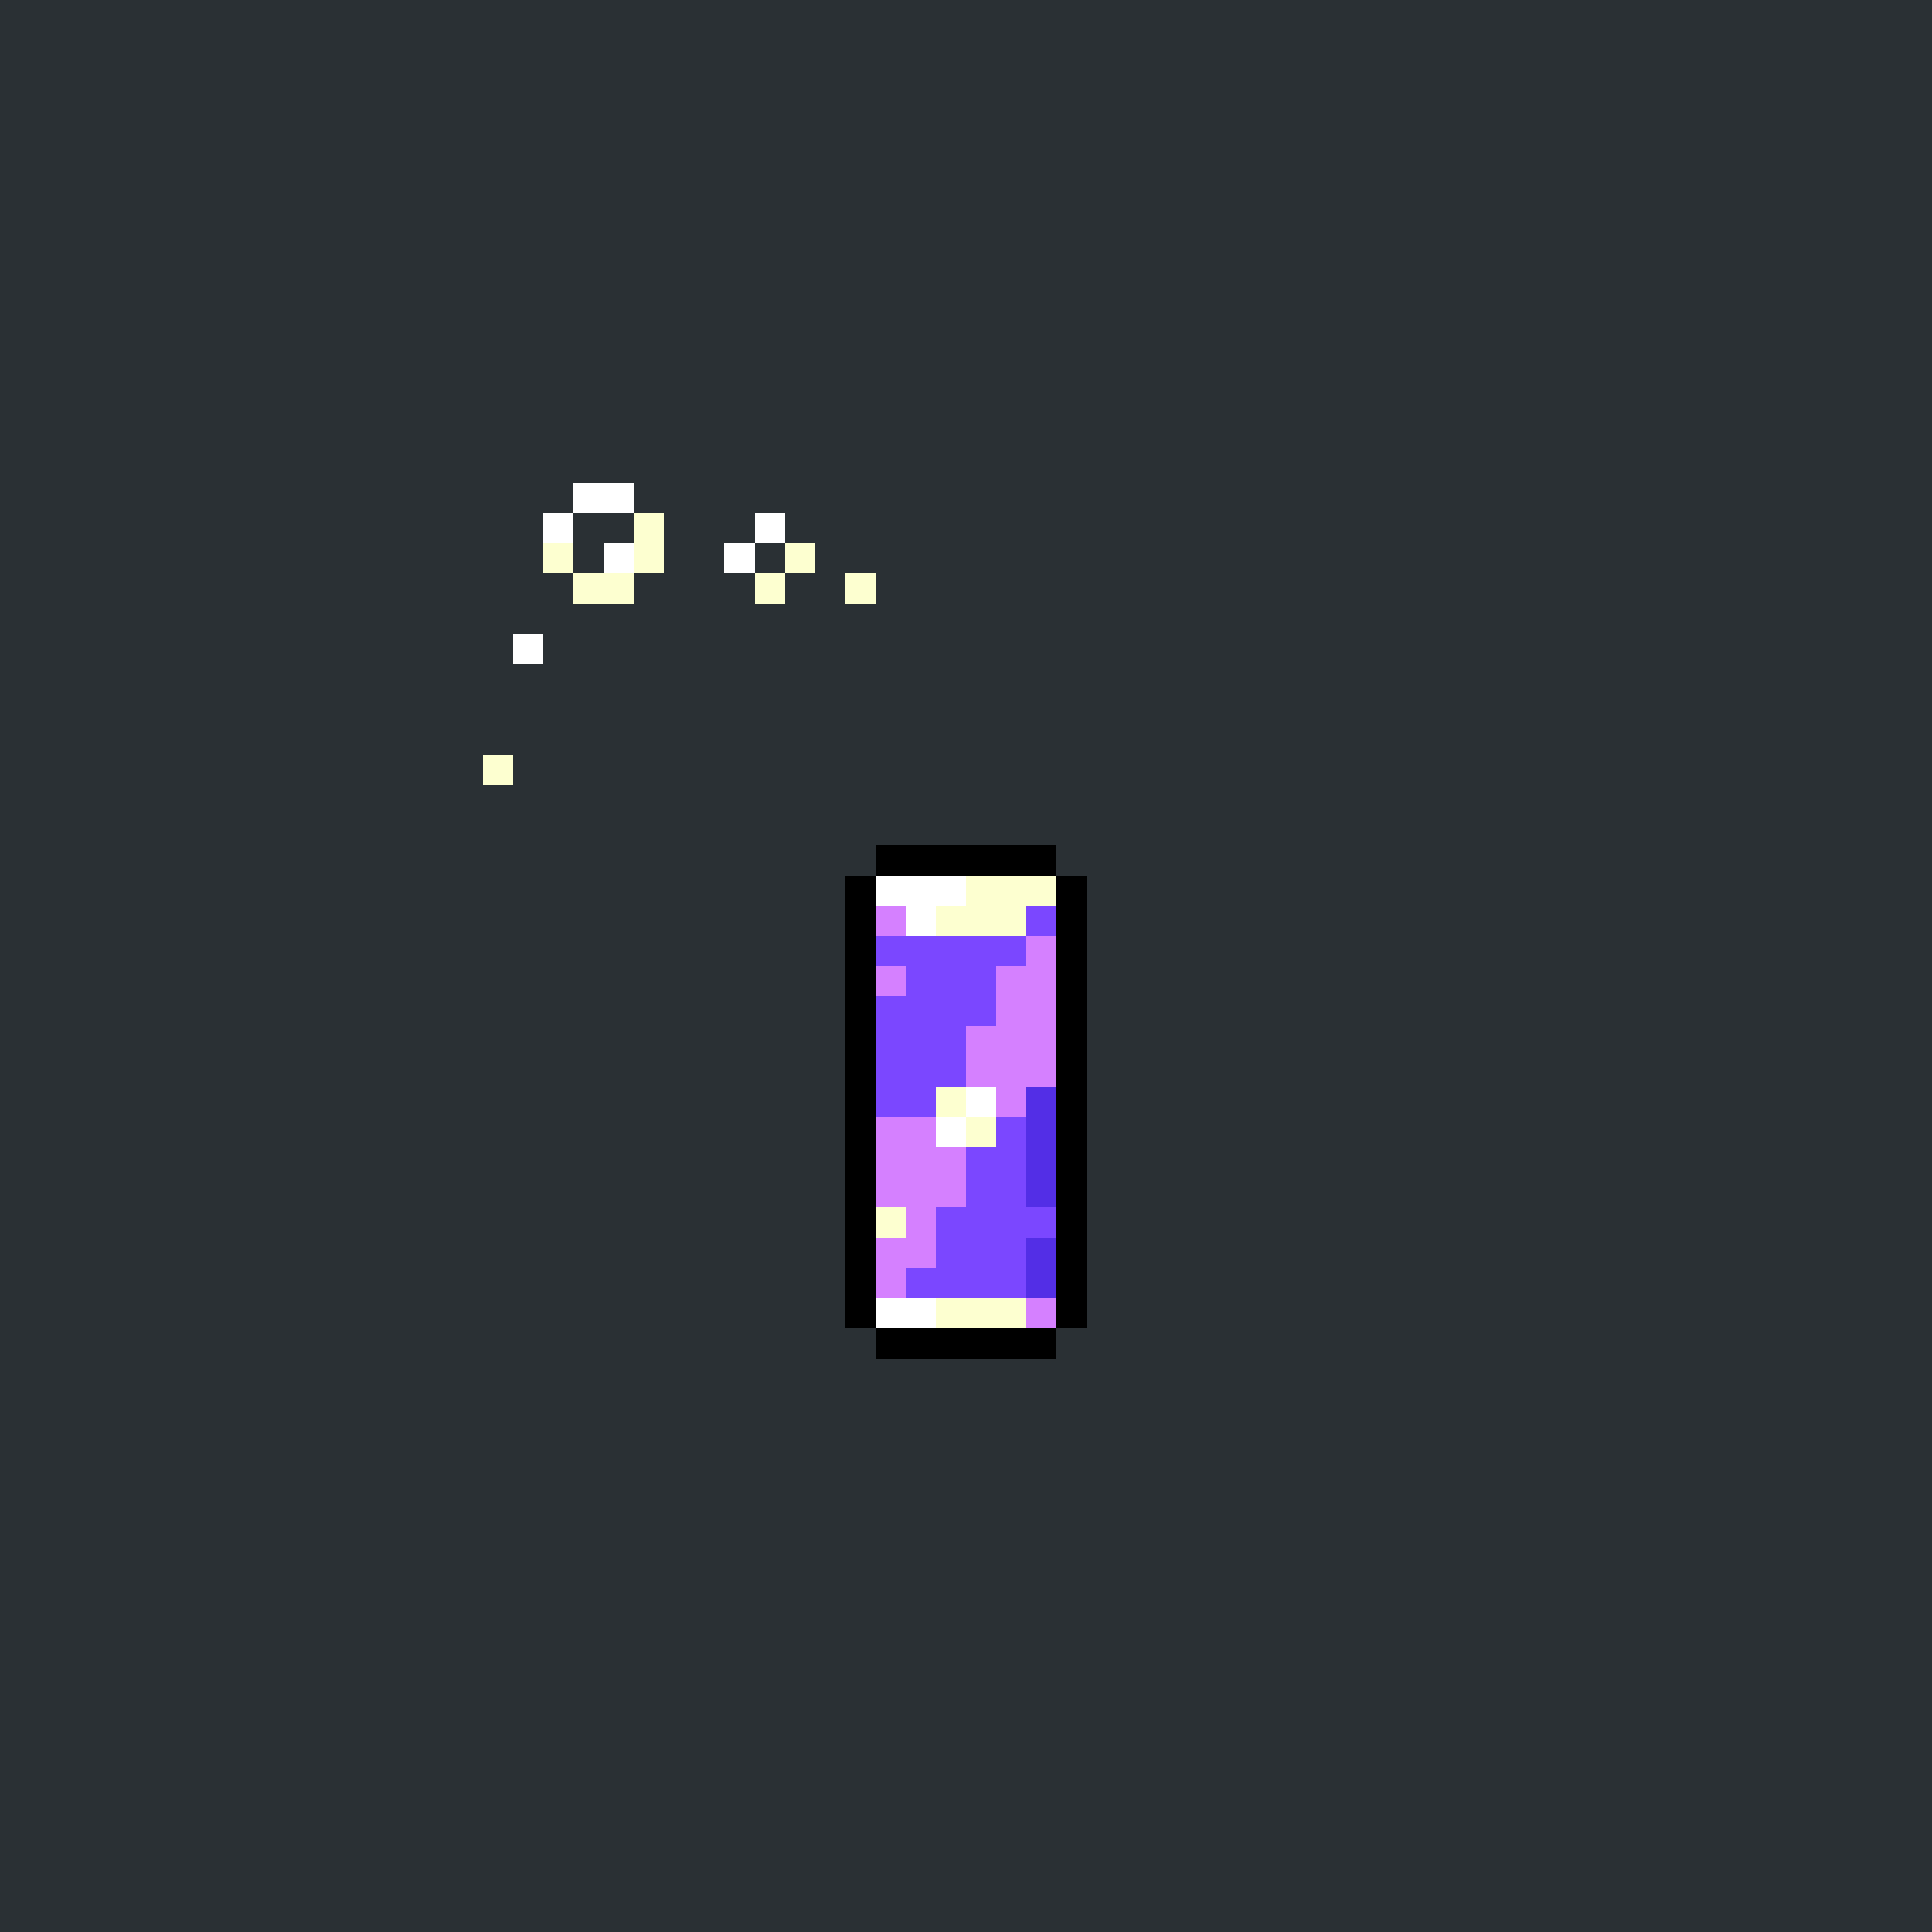 <svg version="1.0" xmlns="http://www.w3.org/2000/svg" width="512" height="512" viewBox="0 0 64 64" shape-rendering="crispEdges" preserveAspectRatio="xMidYMid meet"> <rect width="64" height="64" fill="#2a3034" /><rect width="6" height="1" x="29" y="28" fill="#000000"/><rect width="1" height="1" x="28" y="29" fill="#000000"/><rect width="3" height="1" x="29" y="29" fill="#ffffff"/><rect width="3" height="1" x="32" y="29" fill="#fdffd0"/><rect width="1" height="1" x="35" y="29" fill="#000000"/><rect width="1" height="1" x="28" y="30" fill="#000000"/><rect width="1" height="1" x="29" y="30" fill="#d580ff"/><rect width="1" height="1" x="30" y="30" fill="#ffffff"/><rect width="3" height="1" x="31" y="30" fill="#fdffd0"/><rect width="1" height="1" x="34" y="30" fill="#7b47ff"/><rect width="1" height="1" x="35" y="30" fill="#000000"/><rect width="1" height="1" x="28" y="31" fill="#000000"/><rect width="5" height="1" x="29" y="31" fill="#7b47ff"/><rect width="1" height="1" x="34" y="31" fill="#d580ff"/><rect width="1" height="1" x="35" y="31" fill="#000000"/><rect width="1" height="1" x="28" y="32" fill="#000000"/><rect width="1" height="1" x="29" y="32" fill="#d580ff"/><rect width="3" height="1" x="30" y="32" fill="#7b47ff"/><rect width="2" height="1" x="33" y="32" fill="#d580ff"/><rect width="1" height="1" x="35" y="32" fill="#000000"/><rect width="1" height="1" x="28" y="33" fill="#000000"/><rect width="4" height="1" x="29" y="33" fill="#7b47ff"/><rect width="2" height="1" x="33" y="33" fill="#d580ff"/><rect width="1" height="1" x="35" y="33" fill="#000000"/><rect width="1" height="1" x="28" y="34" fill="#000000"/><rect width="3" height="1" x="29" y="34" fill="#7b47ff"/><rect width="3" height="1" x="32" y="34" fill="#d580ff"/><rect width="1" height="1" x="35" y="34" fill="#000000"/><rect width="1" height="1" x="28" y="35" fill="#000000"/><rect width="3" height="1" x="29" y="35" fill="#7b47ff"/><rect width="3" height="1" x="32" y="35" fill="#d580ff"/><rect width="1" height="1" x="35" y="35" fill="#000000"/><rect width="1" height="1" x="28" y="36" fill="#000000"/><rect width="2" height="1" x="29" y="36" fill="#7b47ff"/><rect width="1" height="1" x="31" y="36" fill="#fdffd0"/><rect width="1" height="1" x="32" y="36" fill="#ffffff"/><rect width="1" height="1" x="33" y="36" fill="#d580ff"/><rect width="1" height="1" x="34" y="36" fill="#532ee6"/><rect width="1" height="1" x="35" y="36" fill="#000000"/><rect width="1" height="1" x="28" y="37" fill="#000000"/><rect width="2" height="1" x="29" y="37" fill="#d580ff"/><rect width="1" height="1" x="31" y="37" fill="#ffffff"/><rect width="1" height="1" x="32" y="37" fill="#fdffd0"/><rect width="1" height="1" x="33" y="37" fill="#7b47ff"/><rect width="1" height="1" x="34" y="37" fill="#532ee6"/><rect width="1" height="1" x="35" y="37" fill="#000000"/><rect width="1" height="1" x="28" y="38" fill="#000000"/><rect width="3" height="1" x="29" y="38" fill="#d580ff"/><rect width="2" height="1" x="32" y="38" fill="#7b47ff"/><rect width="1" height="1" x="34" y="38" fill="#532ee6"/><rect width="1" height="1" x="35" y="38" fill="#000000"/><rect width="1" height="1" x="28" y="39" fill="#000000"/><rect width="3" height="1" x="29" y="39" fill="#d580ff"/><rect width="2" height="1" x="32" y="39" fill="#7b47ff"/><rect width="1" height="1" x="34" y="39" fill="#532ee6"/><rect width="1" height="1" x="35" y="39" fill="#000000"/><rect width="1" height="1" x="28" y="40" fill="#000000"/><rect width="1" height="1" x="29" y="40" fill="#fdffd0"/><rect width="1" height="1" x="30" y="40" fill="#d580ff"/><rect width="4" height="1" x="31" y="40" fill="#7b47ff"/><rect width="1" height="1" x="35" y="40" fill="#000000"/><rect width="1" height="1" x="28" y="41" fill="#000000"/><rect width="2" height="1" x="29" y="41" fill="#d580ff"/><rect width="3" height="1" x="31" y="41" fill="#7b47ff"/><rect width="1" height="1" x="34" y="41" fill="#532ee6"/><rect width="1" height="1" x="35" y="41" fill="#000000"/><rect width="1" height="1" x="28" y="42" fill="#000000"/><rect width="1" height="1" x="29" y="42" fill="#d580ff"/><rect width="4" height="1" x="30" y="42" fill="#7b47ff"/><rect width="1" height="1" x="34" y="42" fill="#532ee6"/><rect width="1" height="1" x="35" y="42" fill="#000000"/><rect width="1" height="1" x="28" y="43" fill="#000000"/><rect width="2" height="1" x="29" y="43" fill="#ffffff"/><rect width="3" height="1" x="31" y="43" fill="#fdffd0"/><rect width="1" height="1" x="34" y="43" fill="#d580ff"/><rect width="1" height="1" x="35" y="43" fill="#000000"/><rect width="6" height="1" x="29" y="44" fill="#000000"/><rect width="2" height="1" x="19" y="16" fill="#ffffff"/><rect width="1" height="1" x="18" y="17" fill="#ffffff"/><rect width="1" height="1" x="21" y="17" fill="#fdffd0"/><rect width="1" height="1" x="25" y="17" fill="#ffffff"/><rect width="1" height="1" x="18" y="18" fill="#fdffd0"/><rect width="1" height="1" x="20" y="18" fill="#ffffff"/><rect width="1" height="1" x="21" y="18" fill="#fdffd0"/><rect width="1" height="1" x="24" y="18" fill="#ffffff"/><rect width="1" height="1" x="26" y="18" fill="#fdffd0"/><rect width="2" height="1" x="19" y="19" fill="#fdffd0"/><rect width="1" height="1" x="25" y="19" fill="#fdffd0"/><rect width="1" height="1" x="28" y="19" fill="#fdffd0"/><rect width="1" height="1" x="17" y="21" fill="#ffffff"/><rect width="1" height="1" x="16" y="25" fill="#fdffd0"/></svg>